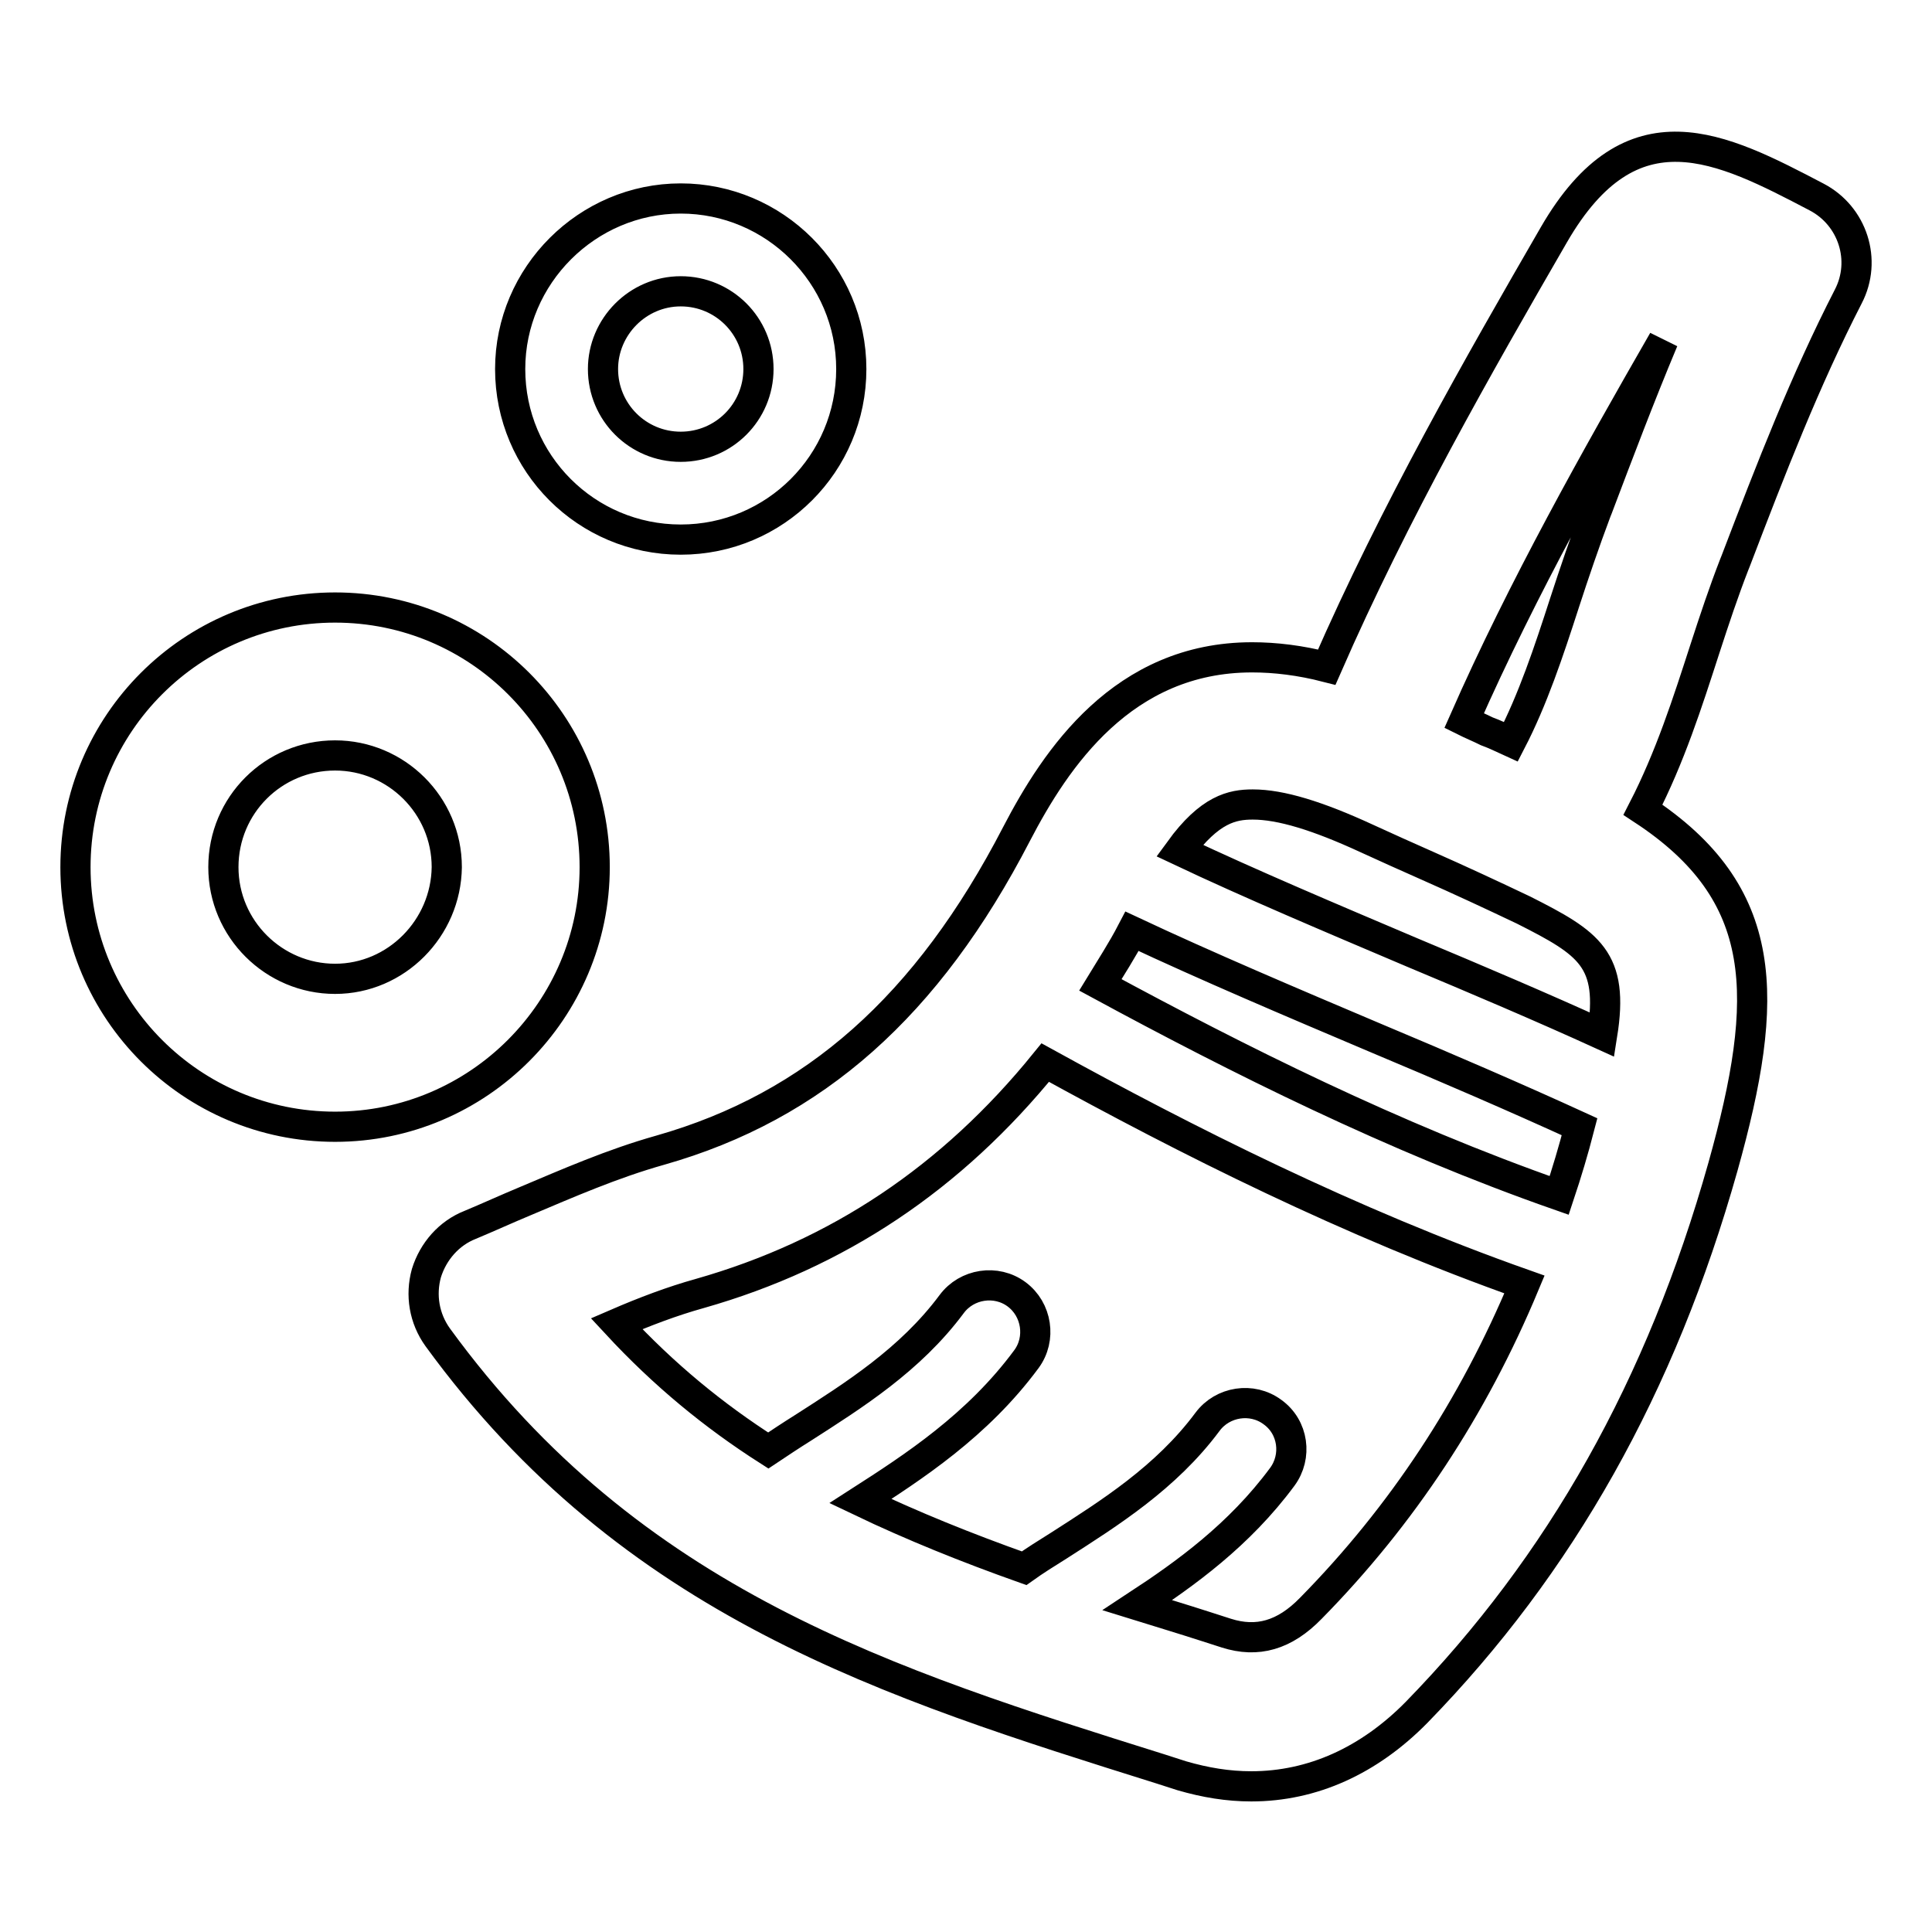 <?xml version="1.0" encoding="utf-8"?>
<!-- Svg Vector Icons : http://www.onlinewebfonts.com/icon -->
<!DOCTYPE svg PUBLIC "-//W3C//DTD SVG 1.1//EN" "http://www.w3.org/Graphics/SVG/1.1/DTD/svg11.dtd">
<svg version="1.1" xmlns="http://www.w3.org/2000/svg" xmlns:xlink="http://www.w3.org/1999/xlink" x="0px" y="0px" viewBox="0 0 256 256" enable-background="new 0 0 256 256" xml:space="preserve">
<g><g><path stroke-width="4" fill-opacity="0" stroke="#000000"  d="M229.8,74.8l0.2-0.5c4.7-12.3,9.2-23.9,14.9-35c2.5-4.8,0.6-10.7-4.2-13.2c-12.6-6.6-24.5-12.8-34.8,5c-10,17.3-21.1,36.7-30.1,57.3c-3.5-0.9-6.8-1.3-9.9-1.3c-17.1,0-26,13.4-31.2,23.4c-11.8,22.8-26.8,36.1-47.2,41.9c-6.4,1.8-12.3,4.4-18,6.8c-2.4,1-4.8,2.1-7.2,3.1c-2.8,1.1-4.9,3.5-5.8,6.4c-0.8,2.9-0.3,6,1.5,8.5c25.7,35.3,59.8,45.9,95.8,57.2l2.8,0.9c3.1,0.9,6.1,1.4,9.2,1.4c8.1,0,15.6-3.4,21.9-9.8c19.1-19.6,32.4-43.2,40.6-72.3c6.3-22.5,6.3-36.2-10.6-47.3c3.6-7,5.9-14.2,8.2-21.3C227.2,82,228.4,78.4,229.8,74.8z M173.7,213.1c-3.5,3.6-7.1,4.6-11.2,3.3l-2.8-0.9c-3.1-1-6.1-1.9-9-2.8c6.4-4.2,13.5-9.3,19.2-17c2-2.7,1.5-6.6-1.3-8.6c-2.7-2-6.6-1.4-8.6,1.3c-5.5,7.4-13,12.1-19.7,16.4c-1.6,1-3.2,2-4.6,3c-7.6-2.7-14.8-5.6-21.7-8.9c7-4.5,15.5-10,22-18.8c2-2.7,1.4-6.6-1.3-8.6c-2.7-2-6.6-1.4-8.6,1.3c-5.5,7.4-13,12.1-19.7,16.4c-1.6,1-3.1,2-4.6,3c-7.2-4.6-13.8-10-20.1-16.8c3.7-1.6,7.4-3,11-4c18.3-5.2,33.4-15.3,45.8-30.6c18.7,10.3,40.3,21.2,63.5,29.4C195.2,186.5,185.8,200.8,173.7,213.1z M206.6,158.4c-22-7.7-42.7-18.1-60.8-27.9c1.4-2.3,2.9-4.6,4.2-7.1c9.8,4.6,21.1,9.4,32.2,14.1c9.3,3.9,18.8,8,27.1,11.8C208.5,152.4,207.6,155.4,206.6,158.4z M212.3,137.1c-7.9-3.6-16.6-7.3-25.2-10.9c-10.6-4.5-21.5-9.1-30.8-13.5c4-5.5,7-6.1,9.7-6.1c3.7,0,8.6,1.5,15.1,4.5c2.6,1.2,5.3,2.4,8,3.6c4.3,1.9,8.6,3.9,12.8,5.9C210.6,125,213.9,127.1,212.3,137.1z M211.7,67.3l-0.2,0.5c-1.5,4-2.9,8.1-4.2,12.1c-2.1,6.5-4.2,12.8-7.1,18.4c-1.1-0.5-2.1-1-3.2-1.4c-1-0.5-2-0.9-3-1.4c7.8-17.7,17.5-34.9,26.4-50.4C217.3,52.5,214.5,59.9,211.7,67.3z M78.8,114.9c0-19-15.4-34.4-34.4-34.4c-19,0-34.4,15.4-34.4,34.4c0,19,15.4,34.4,34.4,34.4C63.4,149.3,78.8,133.8,78.8,114.9z M44.4,129.7c-8.1,0-14.8-6.6-14.8-14.8s6.6-14.8,14.8-14.8c8.1,0,14.8,6.6,14.8,14.8C59.1,123,52.5,129.7,44.4,129.7z M90.2,71.5c12.5,0,22.6-10.1,22.6-22.6c0-12.5-10.2-22.6-22.6-22.6S67.6,36.5,67.6,48.9C67.6,61.4,77.7,71.5,90.2,71.5z M90.2,38.6c5.7,0,10.3,4.6,10.3,10.3c0,5.7-4.6,10.3-10.3,10.3c-5.7,0-10.3-4.6-10.3-10.3C79.9,43.3,84.5,38.6,90.2,38.6z"/></g></g>
</svg>